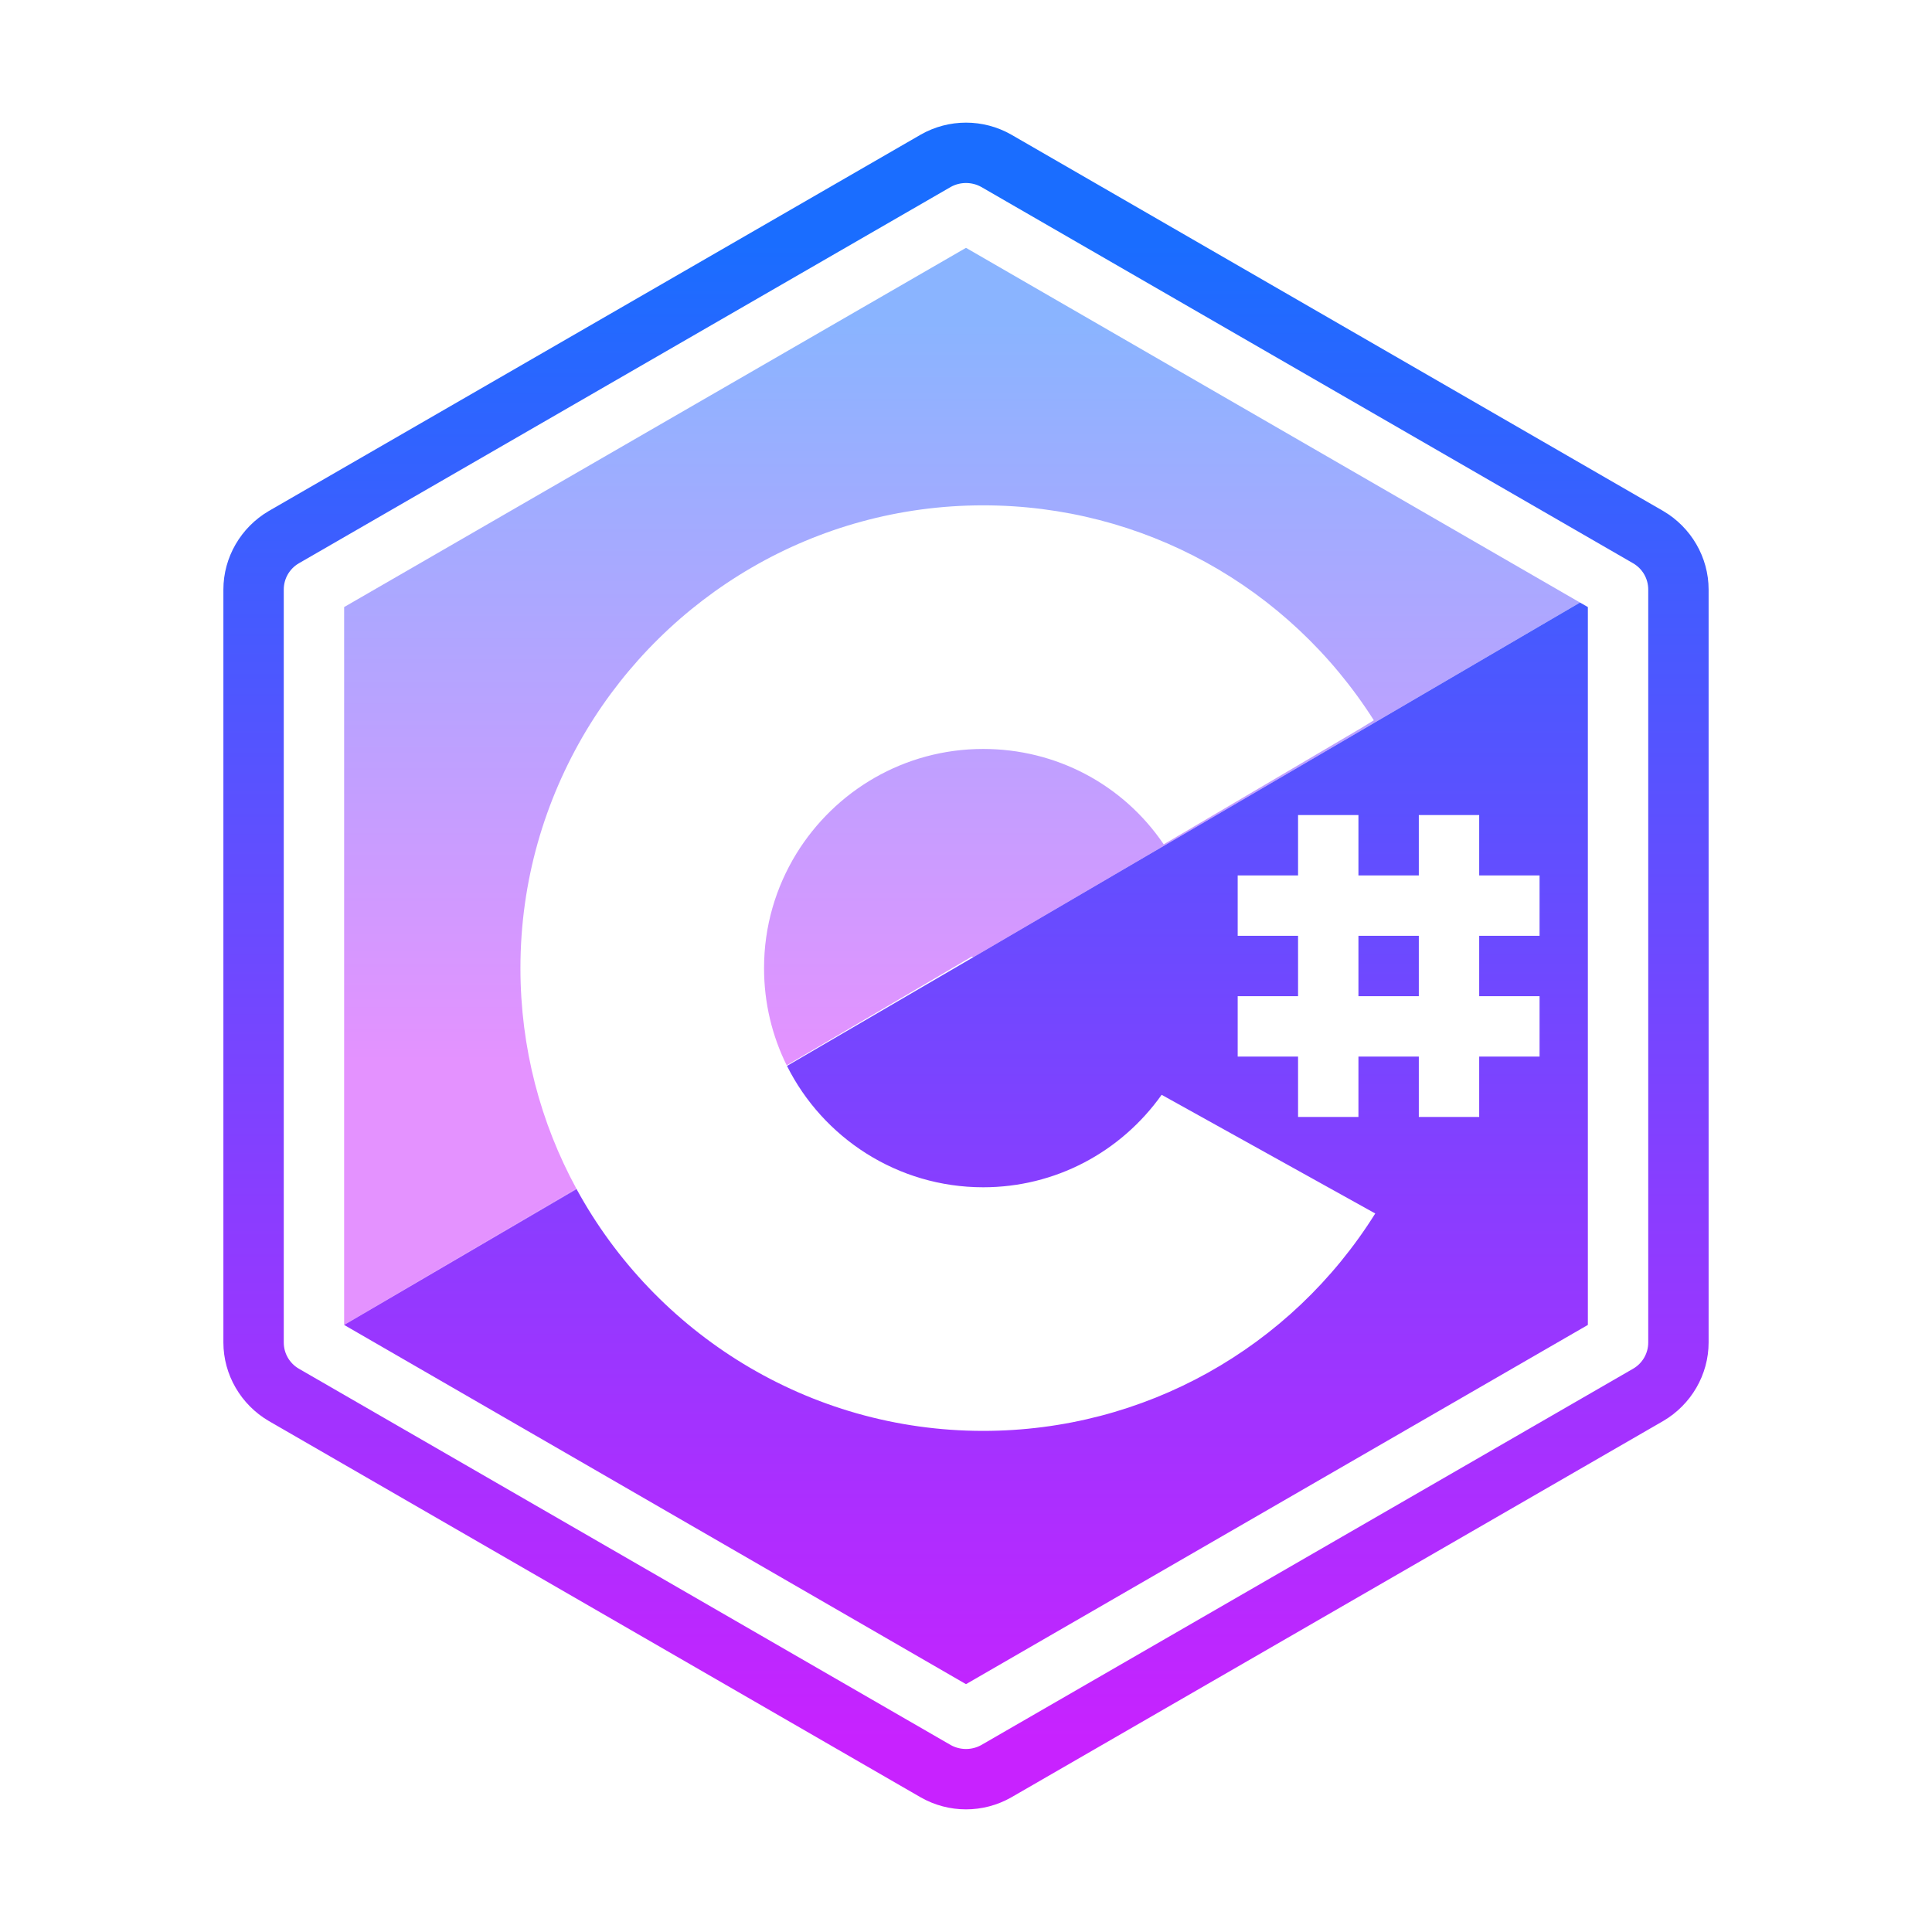 <svg xmlns="http://www.w3.org/2000/svg"  viewBox="0 0 64 64" width="50px" height="50px" baseProfile="basic"><linearGradient id="dFMIpH0DLBLP_Mye2ctJMa" x1="15.25" x2="15.25" y1="31.296" y2="15.385" gradientTransform="matrix(1 0 0 -1 0 64)" gradientUnits="userSpaceOnUse"><stop offset="0" stop-color="#8ab4ff"/><stop offset=".699" stop-color="#e492ff"/></linearGradient><path fill="url(#dFMIpH0DLBLP_Mye2ctJMa)" d="M19.09,39.37c0,0.01,0.01,0.01,0.01,0.02l-7.7,4.5L19.09,39.37z"/><linearGradient id="dFMIpH0DLBLP_Mye2ctJMb" x1="15.25" x2="15.25" y1="33.329" y2="20.11" gradientTransform="matrix(1 0 0 -1 0 64)" gradientUnits="userSpaceOnUse"><stop offset="0" stop-color="#8ab4ff"/><stop offset=".699" stop-color="#e492ff"/></linearGradient><path fill="url(#dFMIpH0DLBLP_Mye2ctJMb)" d="M19.09,39.37c0,0.01,0.01,0.01,0.01,0.02	l-7.7,4.5L19.09,39.37z"/><linearGradient id="dFMIpH0DLBLP_Mye2ctJMc" x1="31.87" x2="31.87" y1="10.7" y2="35.152" gradientUnits="userSpaceOnUse"><stop offset="0" stop-color="#8ab4ff"/><stop offset="1" stop-color="#e492ff"/></linearGradient><path fill="url(#dFMIpH0DLBLP_Mye2ctJMc)" d="M32,8.21l-20.6,11.9v23.78l7.69-4.52	c-1.18-2.17-1.85-4.65-1.85-7.3c0-2.88,0.8-5.56,2.18-7.87c2.68-4.46,7.57-7.46,13.15-7.46c5.27,0,10.11,2.67,12.94,7.12l-0.39,0.24	l-6.57,3.87c-1.35-1.99-3.57-3.16-5.98-3.16c-2.62,0-4.91,1.39-6.19,3.47c-0.68,1.11-1.07,2.4-1.07,3.79c0,1.16,0.27,2.25,0.75,3.22	l6.13-3.6h0.01l0.04,0.02l20.1-11.75L32,8.21z"/><linearGradient id="dFMIpH0DLBLP_Mye2ctJMd" x1="32" x2="32" y1="8.058" y2="57.784" gradientUnits="userSpaceOnUse"><stop offset="0" stop-color="#1a6dff"/><stop offset="1" stop-color="#c822ff"/></linearGradient><path fill="url(#dFMIpH0DLBLP_Mye2ctJMd)" d="M32.24,31.71l-6.17,3.6	c1.19,2.38,3.66,4.02,6.5,4.02c2.382,0,4.553-1.156,5.911-3.063l7.076,3.931C42.76,44.666,37.897,47.4,32.57,47.4	c-5.8,0-10.87-3.24-13.47-8.01l-7.7,4.5L32,55.79l20.6-11.9v-0.22V20.11l-0.26-0.15L32.24,31.71z M51,31h-2v2h2v2h-2v2h-2v-2h-2v2	h-2v-2h-2v-2h2v-2h-2v-2h2v-2h2v2h2v-2h2v2h2V31z M45,31h2v2h-2V31z M55.1,16.93L33.5,4.46c-0.93-0.53-2.07-0.53-3,0L8.9,16.93	c-0.92,0.54-1.5,1.53-1.5,2.6v24.94c0,1.07,0.58,2.06,1.5,2.6l21.6,12.47c0.93,0.53,2.07,0.53,3,0l21.6-12.47	c0.92-0.54,1.5-1.53,1.5-2.6V19.53C56.6,18.46,56.02,17.47,55.1,16.93z M54.6,44.47c0,0.36-0.19,0.69-0.5,0.87L32.5,57.81	c-0.31,0.17-0.69,0.17-1,0L9.9,45.34c-0.31-0.18-0.5-0.51-0.5-0.87V19.53c0-0.36,0.19-0.69,0.5-0.87L31.5,6.19	c0.31-0.17,0.69-0.17,1,0l21.6,12.47c0.31,0.18,0.5,0.51,0.5,0.87V44.47z"/></svg>